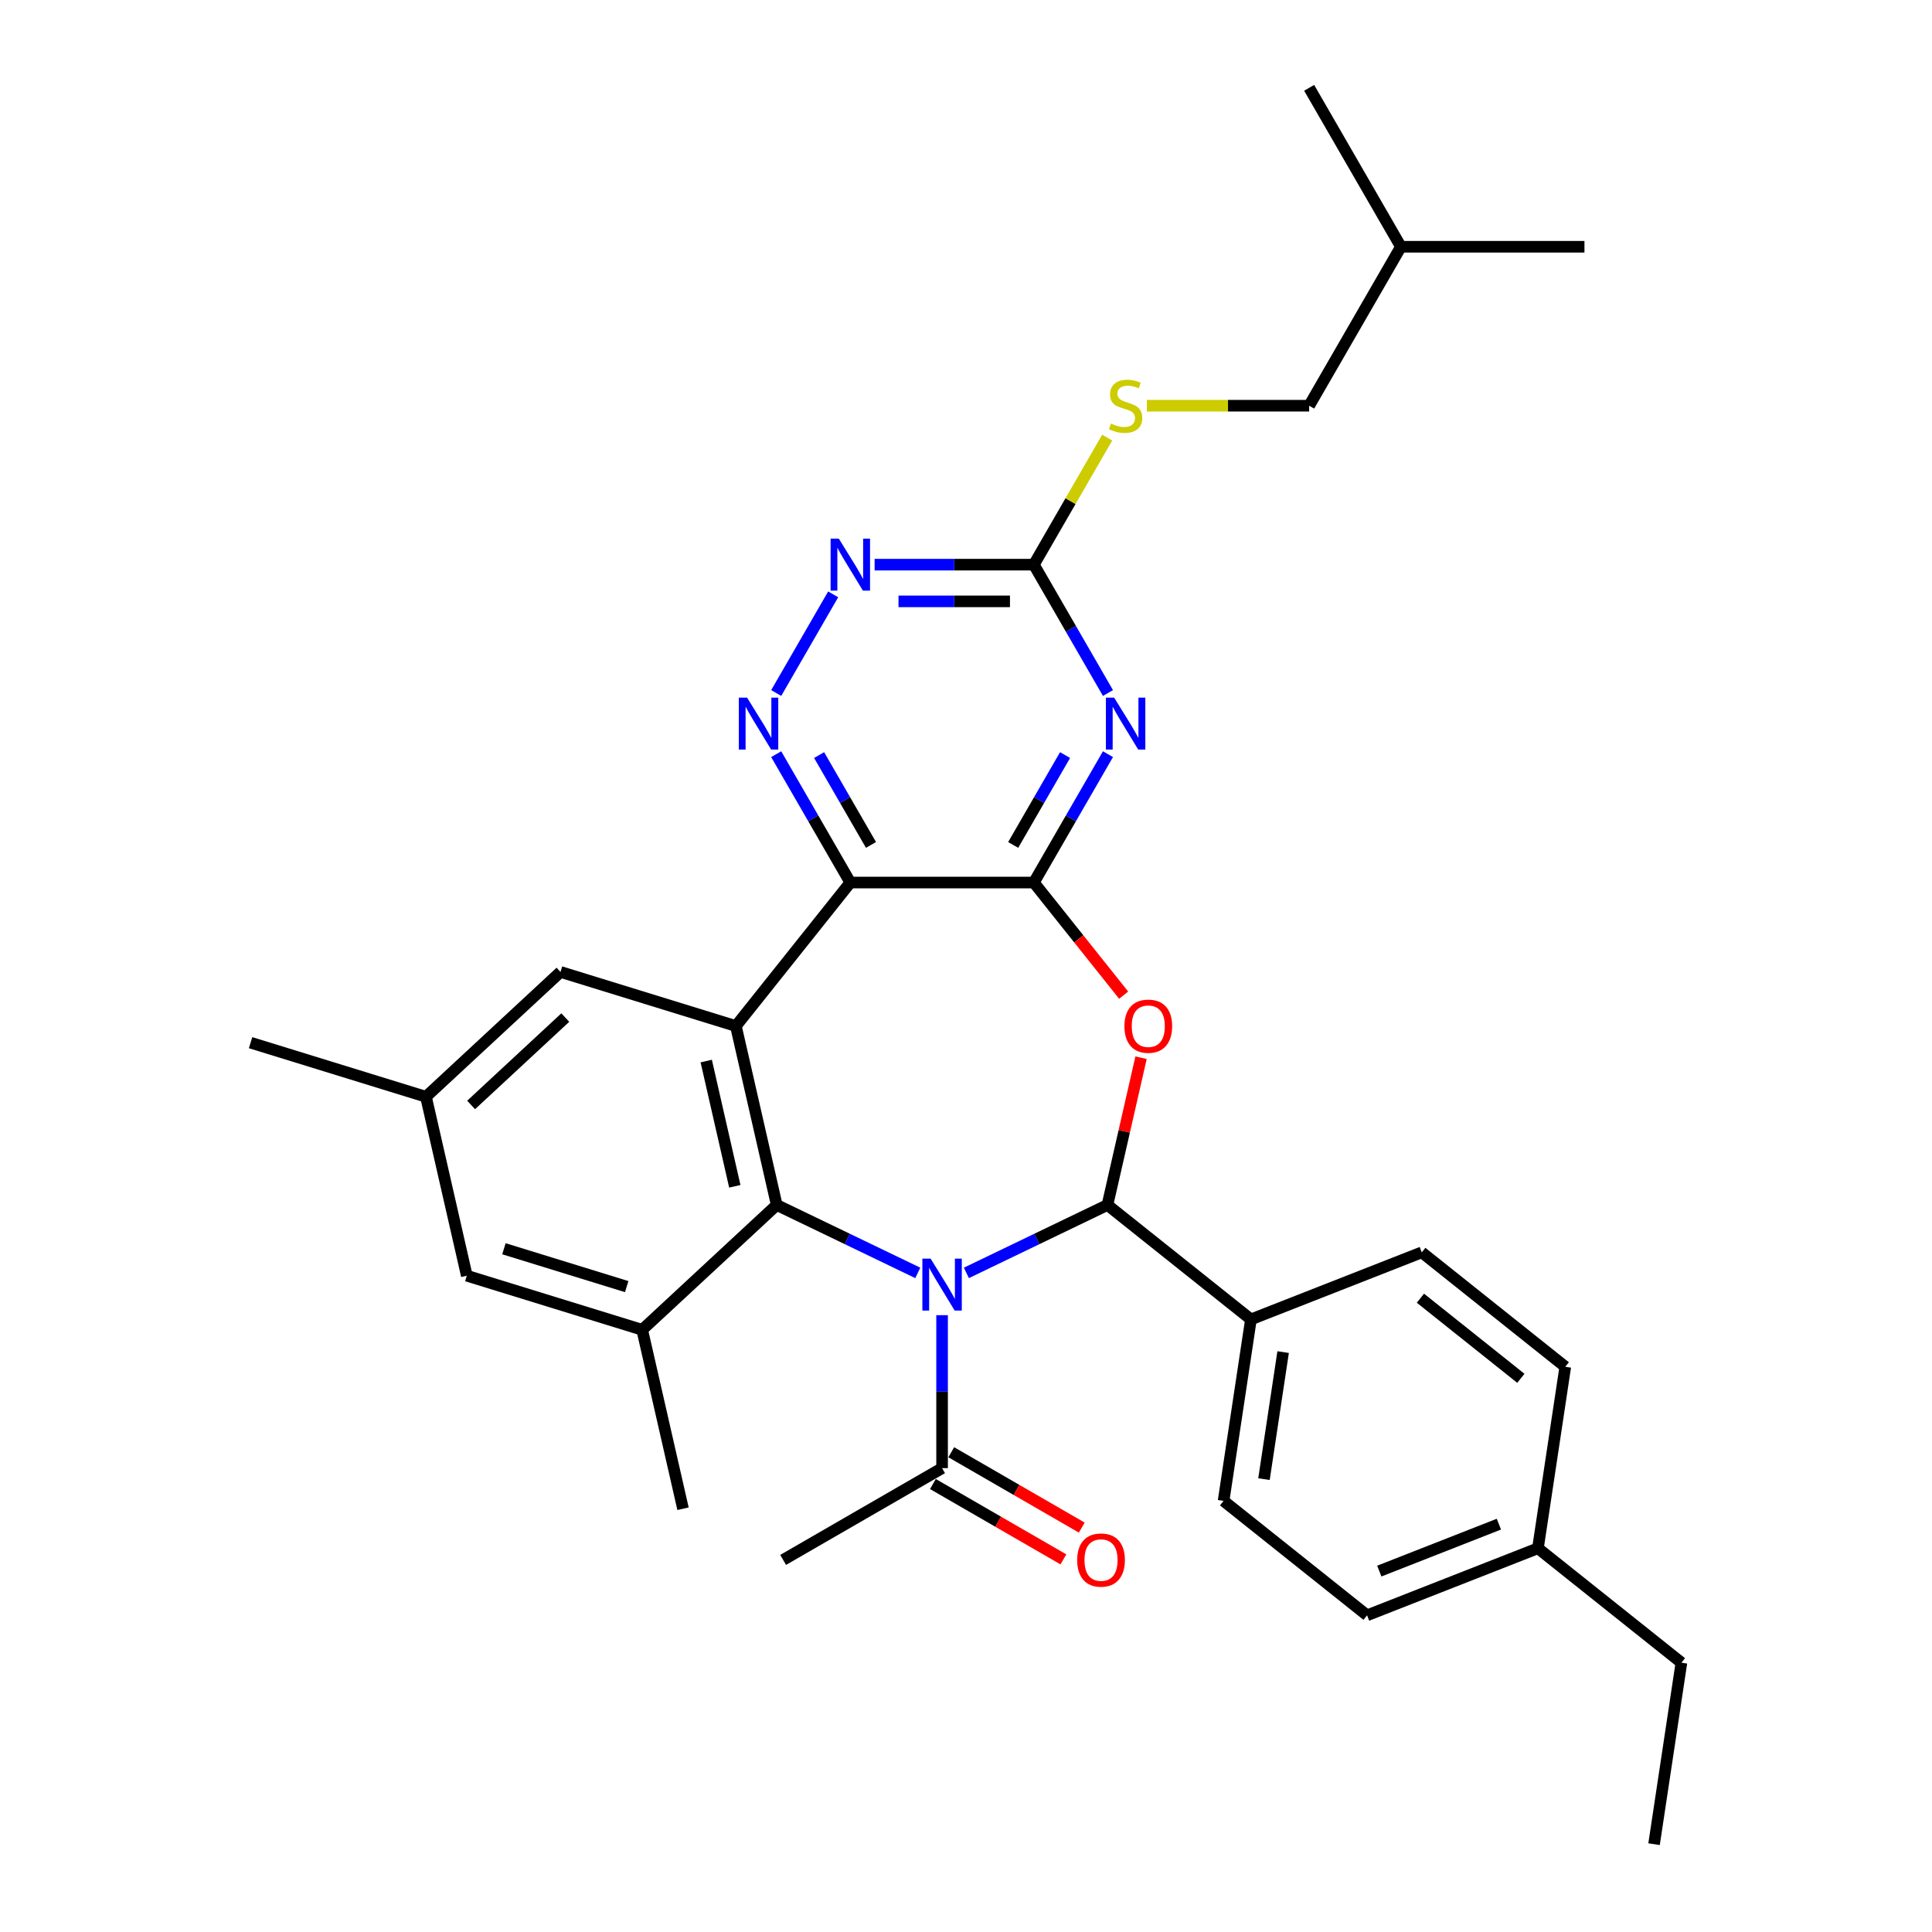 <?xml version='1.0' encoding='iso-8859-1'?>
<svg version='1.1' baseProfile='full'
              xmlns='http://www.w3.org/2000/svg'
                      xmlns:rdkit='http://www.rdkit.org/xml'
                      xmlns:xlink='http://www.w3.org/1999/xlink'
                  xml:space='preserve'
width='1000px' height='1000px' viewBox='0 0 1000 1000'>
<!-- END OF HEADER -->
<rect style='opacity:1.0;fill:#FFFFFF;stroke:none' width='1000' height='1000' x='0' y='0'> </rect>
<path class='bond-0' d='M 500.199,658.851 L 536.705,641.271' style='fill:none;fill-rule:evenodd;stroke:#0000FF;stroke-width:6px;stroke-linecap:butt;stroke-linejoin:miter;stroke-opacity:1' />
<path class='bond-0' d='M 536.705,641.271 L 573.211,623.691' style='fill:none;fill-rule:evenodd;stroke:#000000;stroke-width:6px;stroke-linecap:butt;stroke-linejoin:miter;stroke-opacity:1' />
<path class='bond-1' d='M 475.044,658.851 L 438.538,641.271' style='fill:none;fill-rule:evenodd;stroke:#0000FF;stroke-width:6px;stroke-linecap:butt;stroke-linejoin:miter;stroke-opacity:1' />
<path class='bond-1' d='M 438.538,641.271 L 402.032,623.691' style='fill:none;fill-rule:evenodd;stroke:#000000;stroke-width:6px;stroke-linecap:butt;stroke-linejoin:miter;stroke-opacity:1' />
<path class='bond-10' d='M 487.622,680.735 L 487.622,720.32' style='fill:none;fill-rule:evenodd;stroke:#0000FF;stroke-width:6px;stroke-linecap:butt;stroke-linejoin:miter;stroke-opacity:1' />
<path class='bond-10' d='M 487.622,720.32 L 487.622,759.905' style='fill:none;fill-rule:evenodd;stroke:#000000;stroke-width:6px;stroke-linecap:butt;stroke-linejoin:miter;stroke-opacity:1' />
<path class='bond-4' d='M 573.211,623.691 L 581.909,585.581' style='fill:none;fill-rule:evenodd;stroke:#000000;stroke-width:6px;stroke-linecap:butt;stroke-linejoin:miter;stroke-opacity:1' />
<path class='bond-4' d='M 581.909,585.581 L 590.607,547.472' style='fill:none;fill-rule:evenodd;stroke:#FF0000;stroke-width:6px;stroke-linecap:butt;stroke-linejoin:miter;stroke-opacity:1' />
<path class='bond-12' d='M 573.211,623.691 L 647.483,682.92' style='fill:none;fill-rule:evenodd;stroke:#000000;stroke-width:6px;stroke-linecap:butt;stroke-linejoin:miter;stroke-opacity:1' />
<path class='bond-5' d='M 402.032,623.691 L 380.893,531.075' style='fill:none;fill-rule:evenodd;stroke:#000000;stroke-width:6px;stroke-linecap:butt;stroke-linejoin:miter;stroke-opacity:1' />
<path class='bond-5' d='M 380.338,614.026 L 365.541,549.196' style='fill:none;fill-rule:evenodd;stroke:#000000;stroke-width:6px;stroke-linecap:butt;stroke-linejoin:miter;stroke-opacity:1' />
<path class='bond-9' d='M 402.032,623.691 L 332.394,688.305' style='fill:none;fill-rule:evenodd;stroke:#000000;stroke-width:6px;stroke-linecap:butt;stroke-linejoin:miter;stroke-opacity:1' />
<path class='bond-2' d='M 535.12,456.804 L 558.364,485.95' style='fill:none;fill-rule:evenodd;stroke:#000000;stroke-width:6px;stroke-linecap:butt;stroke-linejoin:miter;stroke-opacity:1' />
<path class='bond-2' d='M 558.364,485.95 L 581.607,515.097' style='fill:none;fill-rule:evenodd;stroke:#FF0000;stroke-width:6px;stroke-linecap:butt;stroke-linejoin:miter;stroke-opacity:1' />
<path class='bond-6' d='M 535.12,456.804 L 554.301,423.582' style='fill:none;fill-rule:evenodd;stroke:#000000;stroke-width:6px;stroke-linecap:butt;stroke-linejoin:miter;stroke-opacity:1' />
<path class='bond-6' d='M 554.301,423.582 L 573.481,390.36' style='fill:none;fill-rule:evenodd;stroke:#0000FF;stroke-width:6px;stroke-linecap:butt;stroke-linejoin:miter;stroke-opacity:1' />
<path class='bond-6' d='M 524.42,437.338 L 537.847,414.082' style='fill:none;fill-rule:evenodd;stroke:#000000;stroke-width:6px;stroke-linecap:butt;stroke-linejoin:miter;stroke-opacity:1' />
<path class='bond-6' d='M 537.847,414.082 L 551.273,390.827' style='fill:none;fill-rule:evenodd;stroke:#0000FF;stroke-width:6px;stroke-linecap:butt;stroke-linejoin:miter;stroke-opacity:1' />
<path class='bond-32' d='M 535.12,456.804 L 440.123,456.804' style='fill:none;fill-rule:evenodd;stroke:#000000;stroke-width:6px;stroke-linecap:butt;stroke-linejoin:miter;stroke-opacity:1' />
<path class='bond-3' d='M 440.123,456.804 L 380.893,531.075' style='fill:none;fill-rule:evenodd;stroke:#000000;stroke-width:6px;stroke-linecap:butt;stroke-linejoin:miter;stroke-opacity:1' />
<path class='bond-7' d='M 440.123,456.804 L 420.942,423.582' style='fill:none;fill-rule:evenodd;stroke:#000000;stroke-width:6px;stroke-linecap:butt;stroke-linejoin:miter;stroke-opacity:1' />
<path class='bond-7' d='M 420.942,423.582 L 401.762,390.36' style='fill:none;fill-rule:evenodd;stroke:#0000FF;stroke-width:6px;stroke-linecap:butt;stroke-linejoin:miter;stroke-opacity:1' />
<path class='bond-7' d='M 450.823,437.338 L 437.396,414.082' style='fill:none;fill-rule:evenodd;stroke:#000000;stroke-width:6px;stroke-linecap:butt;stroke-linejoin:miter;stroke-opacity:1' />
<path class='bond-7' d='M 437.396,414.082 L 423.97,390.827' style='fill:none;fill-rule:evenodd;stroke:#0000FF;stroke-width:6px;stroke-linecap:butt;stroke-linejoin:miter;stroke-opacity:1' />
<path class='bond-13' d='M 380.893,531.075 L 290.117,503.075' style='fill:none;fill-rule:evenodd;stroke:#000000;stroke-width:6px;stroke-linecap:butt;stroke-linejoin:miter;stroke-opacity:1' />
<path class='bond-8' d='M 573.481,358.707 L 554.301,325.486' style='fill:none;fill-rule:evenodd;stroke:#0000FF;stroke-width:6px;stroke-linecap:butt;stroke-linejoin:miter;stroke-opacity:1' />
<path class='bond-8' d='M 554.301,325.486 L 535.12,292.264' style='fill:none;fill-rule:evenodd;stroke:#000000;stroke-width:6px;stroke-linecap:butt;stroke-linejoin:miter;stroke-opacity:1' />
<path class='bond-11' d='M 401.762,358.707 L 431.249,307.634' style='fill:none;fill-rule:evenodd;stroke:#0000FF;stroke-width:6px;stroke-linecap:butt;stroke-linejoin:miter;stroke-opacity:1' />
<path class='bond-15' d='M 535.12,292.264 L 554.103,259.384' style='fill:none;fill-rule:evenodd;stroke:#000000;stroke-width:6px;stroke-linecap:butt;stroke-linejoin:miter;stroke-opacity:1' />
<path class='bond-15' d='M 554.103,259.384 L 573.086,226.505' style='fill:none;fill-rule:evenodd;stroke:#CCCC00;stroke-width:6px;stroke-linecap:butt;stroke-linejoin:miter;stroke-opacity:1' />
<path class='bond-34' d='M 535.12,292.264 L 493.91,292.264' style='fill:none;fill-rule:evenodd;stroke:#000000;stroke-width:6px;stroke-linecap:butt;stroke-linejoin:miter;stroke-opacity:1' />
<path class='bond-34' d='M 493.91,292.264 L 452.701,292.264' style='fill:none;fill-rule:evenodd;stroke:#0000FF;stroke-width:6px;stroke-linecap:butt;stroke-linejoin:miter;stroke-opacity:1' />
<path class='bond-34' d='M 522.757,311.263 L 493.91,311.263' style='fill:none;fill-rule:evenodd;stroke:#000000;stroke-width:6px;stroke-linecap:butt;stroke-linejoin:miter;stroke-opacity:1' />
<path class='bond-34' d='M 493.91,311.263 L 465.064,311.263' style='fill:none;fill-rule:evenodd;stroke:#0000FF;stroke-width:6px;stroke-linecap:butt;stroke-linejoin:miter;stroke-opacity:1' />
<path class='bond-14' d='M 332.394,688.305 L 241.618,660.304' style='fill:none;fill-rule:evenodd;stroke:#000000;stroke-width:6px;stroke-linecap:butt;stroke-linejoin:miter;stroke-opacity:1' />
<path class='bond-14' d='M 324.378,665.95 L 260.834,646.349' style='fill:none;fill-rule:evenodd;stroke:#000000;stroke-width:6px;stroke-linecap:butt;stroke-linejoin:miter;stroke-opacity:1' />
<path class='bond-24' d='M 332.394,688.305 L 353.533,780.92' style='fill:none;fill-rule:evenodd;stroke:#000000;stroke-width:6px;stroke-linecap:butt;stroke-linejoin:miter;stroke-opacity:1' />
<path class='bond-16' d='M 482.872,768.132 L 516.644,787.631' style='fill:none;fill-rule:evenodd;stroke:#000000;stroke-width:6px;stroke-linecap:butt;stroke-linejoin:miter;stroke-opacity:1' />
<path class='bond-16' d='M 516.644,787.631 L 550.417,807.13' style='fill:none;fill-rule:evenodd;stroke:#FF0000;stroke-width:6px;stroke-linecap:butt;stroke-linejoin:miter;stroke-opacity:1' />
<path class='bond-16' d='M 492.371,751.678 L 526.144,771.177' style='fill:none;fill-rule:evenodd;stroke:#000000;stroke-width:6px;stroke-linecap:butt;stroke-linejoin:miter;stroke-opacity:1' />
<path class='bond-16' d='M 526.144,771.177 L 559.917,790.676' style='fill:none;fill-rule:evenodd;stroke:#FF0000;stroke-width:6px;stroke-linecap:butt;stroke-linejoin:miter;stroke-opacity:1' />
<path class='bond-25' d='M 487.622,759.905 L 405.352,807.404' style='fill:none;fill-rule:evenodd;stroke:#000000;stroke-width:6px;stroke-linecap:butt;stroke-linejoin:miter;stroke-opacity:1' />
<path class='bond-18' d='M 647.483,682.92 L 633.324,776.856' style='fill:none;fill-rule:evenodd;stroke:#000000;stroke-width:6px;stroke-linecap:butt;stroke-linejoin:miter;stroke-opacity:1' />
<path class='bond-18' d='M 664.146,699.843 L 654.235,765.598' style='fill:none;fill-rule:evenodd;stroke:#000000;stroke-width:6px;stroke-linecap:butt;stroke-linejoin:miter;stroke-opacity:1' />
<path class='bond-19' d='M 647.483,682.92 L 735.913,648.214' style='fill:none;fill-rule:evenodd;stroke:#000000;stroke-width:6px;stroke-linecap:butt;stroke-linejoin:miter;stroke-opacity:1' />
<path class='bond-33' d='M 290.117,503.075 L 220.479,567.689' style='fill:none;fill-rule:evenodd;stroke:#000000;stroke-width:6px;stroke-linecap:butt;stroke-linejoin:miter;stroke-opacity:1' />
<path class='bond-33' d='M 292.594,526.694 L 243.848,571.924' style='fill:none;fill-rule:evenodd;stroke:#000000;stroke-width:6px;stroke-linecap:butt;stroke-linejoin:miter;stroke-opacity:1' />
<path class='bond-17' d='M 241.618,660.304 L 220.479,567.689' style='fill:none;fill-rule:evenodd;stroke:#000000;stroke-width:6px;stroke-linecap:butt;stroke-linejoin:miter;stroke-opacity:1' />
<path class='bond-20' d='M 593.619,209.994 L 635.617,209.994' style='fill:none;fill-rule:evenodd;stroke:#CCCC00;stroke-width:6px;stroke-linecap:butt;stroke-linejoin:miter;stroke-opacity:1' />
<path class='bond-20' d='M 635.617,209.994 L 677.616,209.994' style='fill:none;fill-rule:evenodd;stroke:#000000;stroke-width:6px;stroke-linecap:butt;stroke-linejoin:miter;stroke-opacity:1' />
<path class='bond-26' d='M 220.479,567.689 L 129.702,539.688' style='fill:none;fill-rule:evenodd;stroke:#000000;stroke-width:6px;stroke-linecap:butt;stroke-linejoin:miter;stroke-opacity:1' />
<path class='bond-21' d='M 633.324,776.856 L 707.596,836.086' style='fill:none;fill-rule:evenodd;stroke:#000000;stroke-width:6px;stroke-linecap:butt;stroke-linejoin:miter;stroke-opacity:1' />
<path class='bond-22' d='M 735.913,648.214 L 810.184,707.444' style='fill:none;fill-rule:evenodd;stroke:#000000;stroke-width:6px;stroke-linecap:butt;stroke-linejoin:miter;stroke-opacity:1' />
<path class='bond-22' d='M 735.208,671.953 L 787.198,713.414' style='fill:none;fill-rule:evenodd;stroke:#000000;stroke-width:6px;stroke-linecap:butt;stroke-linejoin:miter;stroke-opacity:1' />
<path class='bond-27' d='M 677.616,209.994 L 725.114,127.724' style='fill:none;fill-rule:evenodd;stroke:#000000;stroke-width:6px;stroke-linecap:butt;stroke-linejoin:miter;stroke-opacity:1' />
<path class='bond-35' d='M 707.596,836.086 L 796.026,801.38' style='fill:none;fill-rule:evenodd;stroke:#000000;stroke-width:6px;stroke-linecap:butt;stroke-linejoin:miter;stroke-opacity:1' />
<path class='bond-35' d='M 713.919,813.194 L 775.82,788.9' style='fill:none;fill-rule:evenodd;stroke:#000000;stroke-width:6px;stroke-linecap:butt;stroke-linejoin:miter;stroke-opacity:1' />
<path class='bond-23' d='M 810.184,707.444 L 796.026,801.38' style='fill:none;fill-rule:evenodd;stroke:#000000;stroke-width:6px;stroke-linecap:butt;stroke-linejoin:miter;stroke-opacity:1' />
<path class='bond-28' d='M 796.026,801.38 L 870.298,860.609' style='fill:none;fill-rule:evenodd;stroke:#000000;stroke-width:6px;stroke-linecap:butt;stroke-linejoin:miter;stroke-opacity:1' />
<path class='bond-29' d='M 725.114,127.724 L 820.111,127.724' style='fill:none;fill-rule:evenodd;stroke:#000000;stroke-width:6px;stroke-linecap:butt;stroke-linejoin:miter;stroke-opacity:1' />
<path class='bond-30' d='M 725.114,127.724 L 677.616,45.455' style='fill:none;fill-rule:evenodd;stroke:#000000;stroke-width:6px;stroke-linecap:butt;stroke-linejoin:miter;stroke-opacity:1' />
<path class='bond-31' d='M 870.298,860.609 L 856.139,954.545' style='fill:none;fill-rule:evenodd;stroke:#000000;stroke-width:6px;stroke-linecap:butt;stroke-linejoin:miter;stroke-opacity:1' />
<path  class='atom-0' d='M 481.675 651.457
L 490.49 665.706
Q 491.364 667.112, 492.77 669.658
Q 494.176 672.204, 494.252 672.356
L 494.252 651.457
L 497.824 651.457
L 497.824 678.36
L 494.138 678.36
L 484.677 662.78
Q 483.575 660.957, 482.397 658.867
Q 481.257 656.777, 480.915 656.131
L 480.915 678.36
L 477.419 678.36
L 477.419 651.457
L 481.675 651.457
' fill='#0000FF'/>
<path  class='atom-5' d='M 582 531.151
Q 582 524.692, 585.192 521.082
Q 588.384 517.472, 594.35 517.472
Q 600.316 517.472, 603.507 521.082
Q 606.699 524.692, 606.699 531.151
Q 606.699 537.687, 603.469 541.411
Q 600.24 545.097, 594.35 545.097
Q 588.422 545.097, 585.192 541.411
Q 582 537.725, 582 531.151
M 594.35 542.057
Q 598.454 542.057, 600.658 539.321
Q 602.899 536.547, 602.899 531.151
Q 602.899 525.87, 600.658 523.21
Q 598.454 520.512, 594.35 520.512
Q 590.246 520.512, 588.004 523.172
Q 585.8 525.832, 585.8 531.151
Q 585.8 536.585, 588.004 539.321
Q 590.246 542.057, 594.35 542.057
' fill='#FF0000'/>
<path  class='atom-7' d='M 576.672 361.082
L 585.487 375.332
Q 586.361 376.738, 587.767 379.284
Q 589.173 381.83, 589.249 381.982
L 589.249 361.082
L 592.821 361.082
L 592.821 387.986
L 589.135 387.986
L 579.674 372.406
Q 578.572 370.582, 577.394 368.492
Q 576.254 366.402, 575.912 365.756
L 575.912 387.986
L 572.416 387.986
L 572.416 361.082
L 576.672 361.082
' fill='#0000FF'/>
<path  class='atom-8' d='M 386.678 361.082
L 395.493 375.332
Q 396.367 376.738, 397.773 379.284
Q 399.179 381.83, 399.255 381.982
L 399.255 361.082
L 402.827 361.082
L 402.827 387.986
L 399.141 387.986
L 389.68 372.406
Q 388.578 370.582, 387.4 368.492
Q 386.26 366.402, 385.918 365.756
L 385.918 387.986
L 382.422 387.986
L 382.422 361.082
L 386.678 361.082
' fill='#0000FF'/>
<path  class='atom-12' d='M 434.176 278.813
L 442.992 293.062
Q 443.866 294.468, 445.272 297.014
Q 446.678 299.56, 446.754 299.712
L 446.754 278.813
L 450.326 278.813
L 450.326 305.716
L 446.64 305.716
L 437.178 290.136
Q 436.076 288.312, 434.898 286.222
Q 433.758 284.132, 433.416 283.486
L 433.416 305.716
L 429.92 305.716
L 429.92 278.813
L 434.176 278.813
' fill='#0000FF'/>
<path  class='atom-16' d='M 575.019 219.228
Q 575.323 219.342, 576.577 219.874
Q 577.831 220.406, 579.199 220.748
Q 580.605 221.052, 581.973 221.052
Q 584.519 221.052, 586 219.836
Q 587.482 218.582, 587.482 216.416
Q 587.482 214.934, 586.722 214.022
Q 586 213.11, 584.86 212.616
Q 583.721 212.122, 581.821 211.552
Q 579.427 210.83, 577.983 210.146
Q 576.577 209.462, 575.551 208.018
Q 574.563 206.574, 574.563 204.142
Q 574.563 200.761, 576.843 198.671
Q 579.161 196.581, 583.721 196.581
Q 586.836 196.581, 590.37 198.063
L 589.496 200.989
Q 586.266 199.659, 583.835 199.659
Q 581.213 199.659, 579.769 200.761
Q 578.325 201.824, 578.363 203.686
Q 578.363 205.13, 579.085 206.004
Q 579.845 206.878, 580.909 207.372
Q 582.011 207.866, 583.835 208.436
Q 586.266 209.196, 587.71 209.956
Q 589.154 210.716, 590.18 212.274
Q 591.244 213.794, 591.244 216.416
Q 591.244 220.14, 588.736 222.154
Q 586.266 224.13, 582.125 224.13
Q 579.731 224.13, 577.907 223.598
Q 576.121 223.104, 573.993 222.23
L 575.019 219.228
' fill='#CCCC00'/>
<path  class='atom-17' d='M 557.542 807.48
Q 557.542 801.02, 560.734 797.41
Q 563.926 793.8, 569.891 793.8
Q 575.857 793.8, 579.049 797.41
Q 582.241 801.02, 582.241 807.48
Q 582.241 814.016, 579.011 817.74
Q 575.781 821.426, 569.891 821.426
Q 563.964 821.426, 560.734 817.74
Q 557.542 814.054, 557.542 807.48
M 569.891 818.386
Q 573.995 818.386, 576.199 815.65
Q 578.441 812.876, 578.441 807.48
Q 578.441 802.198, 576.199 799.538
Q 573.995 796.84, 569.891 796.84
Q 565.788 796.84, 563.546 799.5
Q 561.342 802.16, 561.342 807.48
Q 561.342 812.914, 563.546 815.65
Q 565.788 818.386, 569.891 818.386
' fill='#FF0000'/>
</svg>
